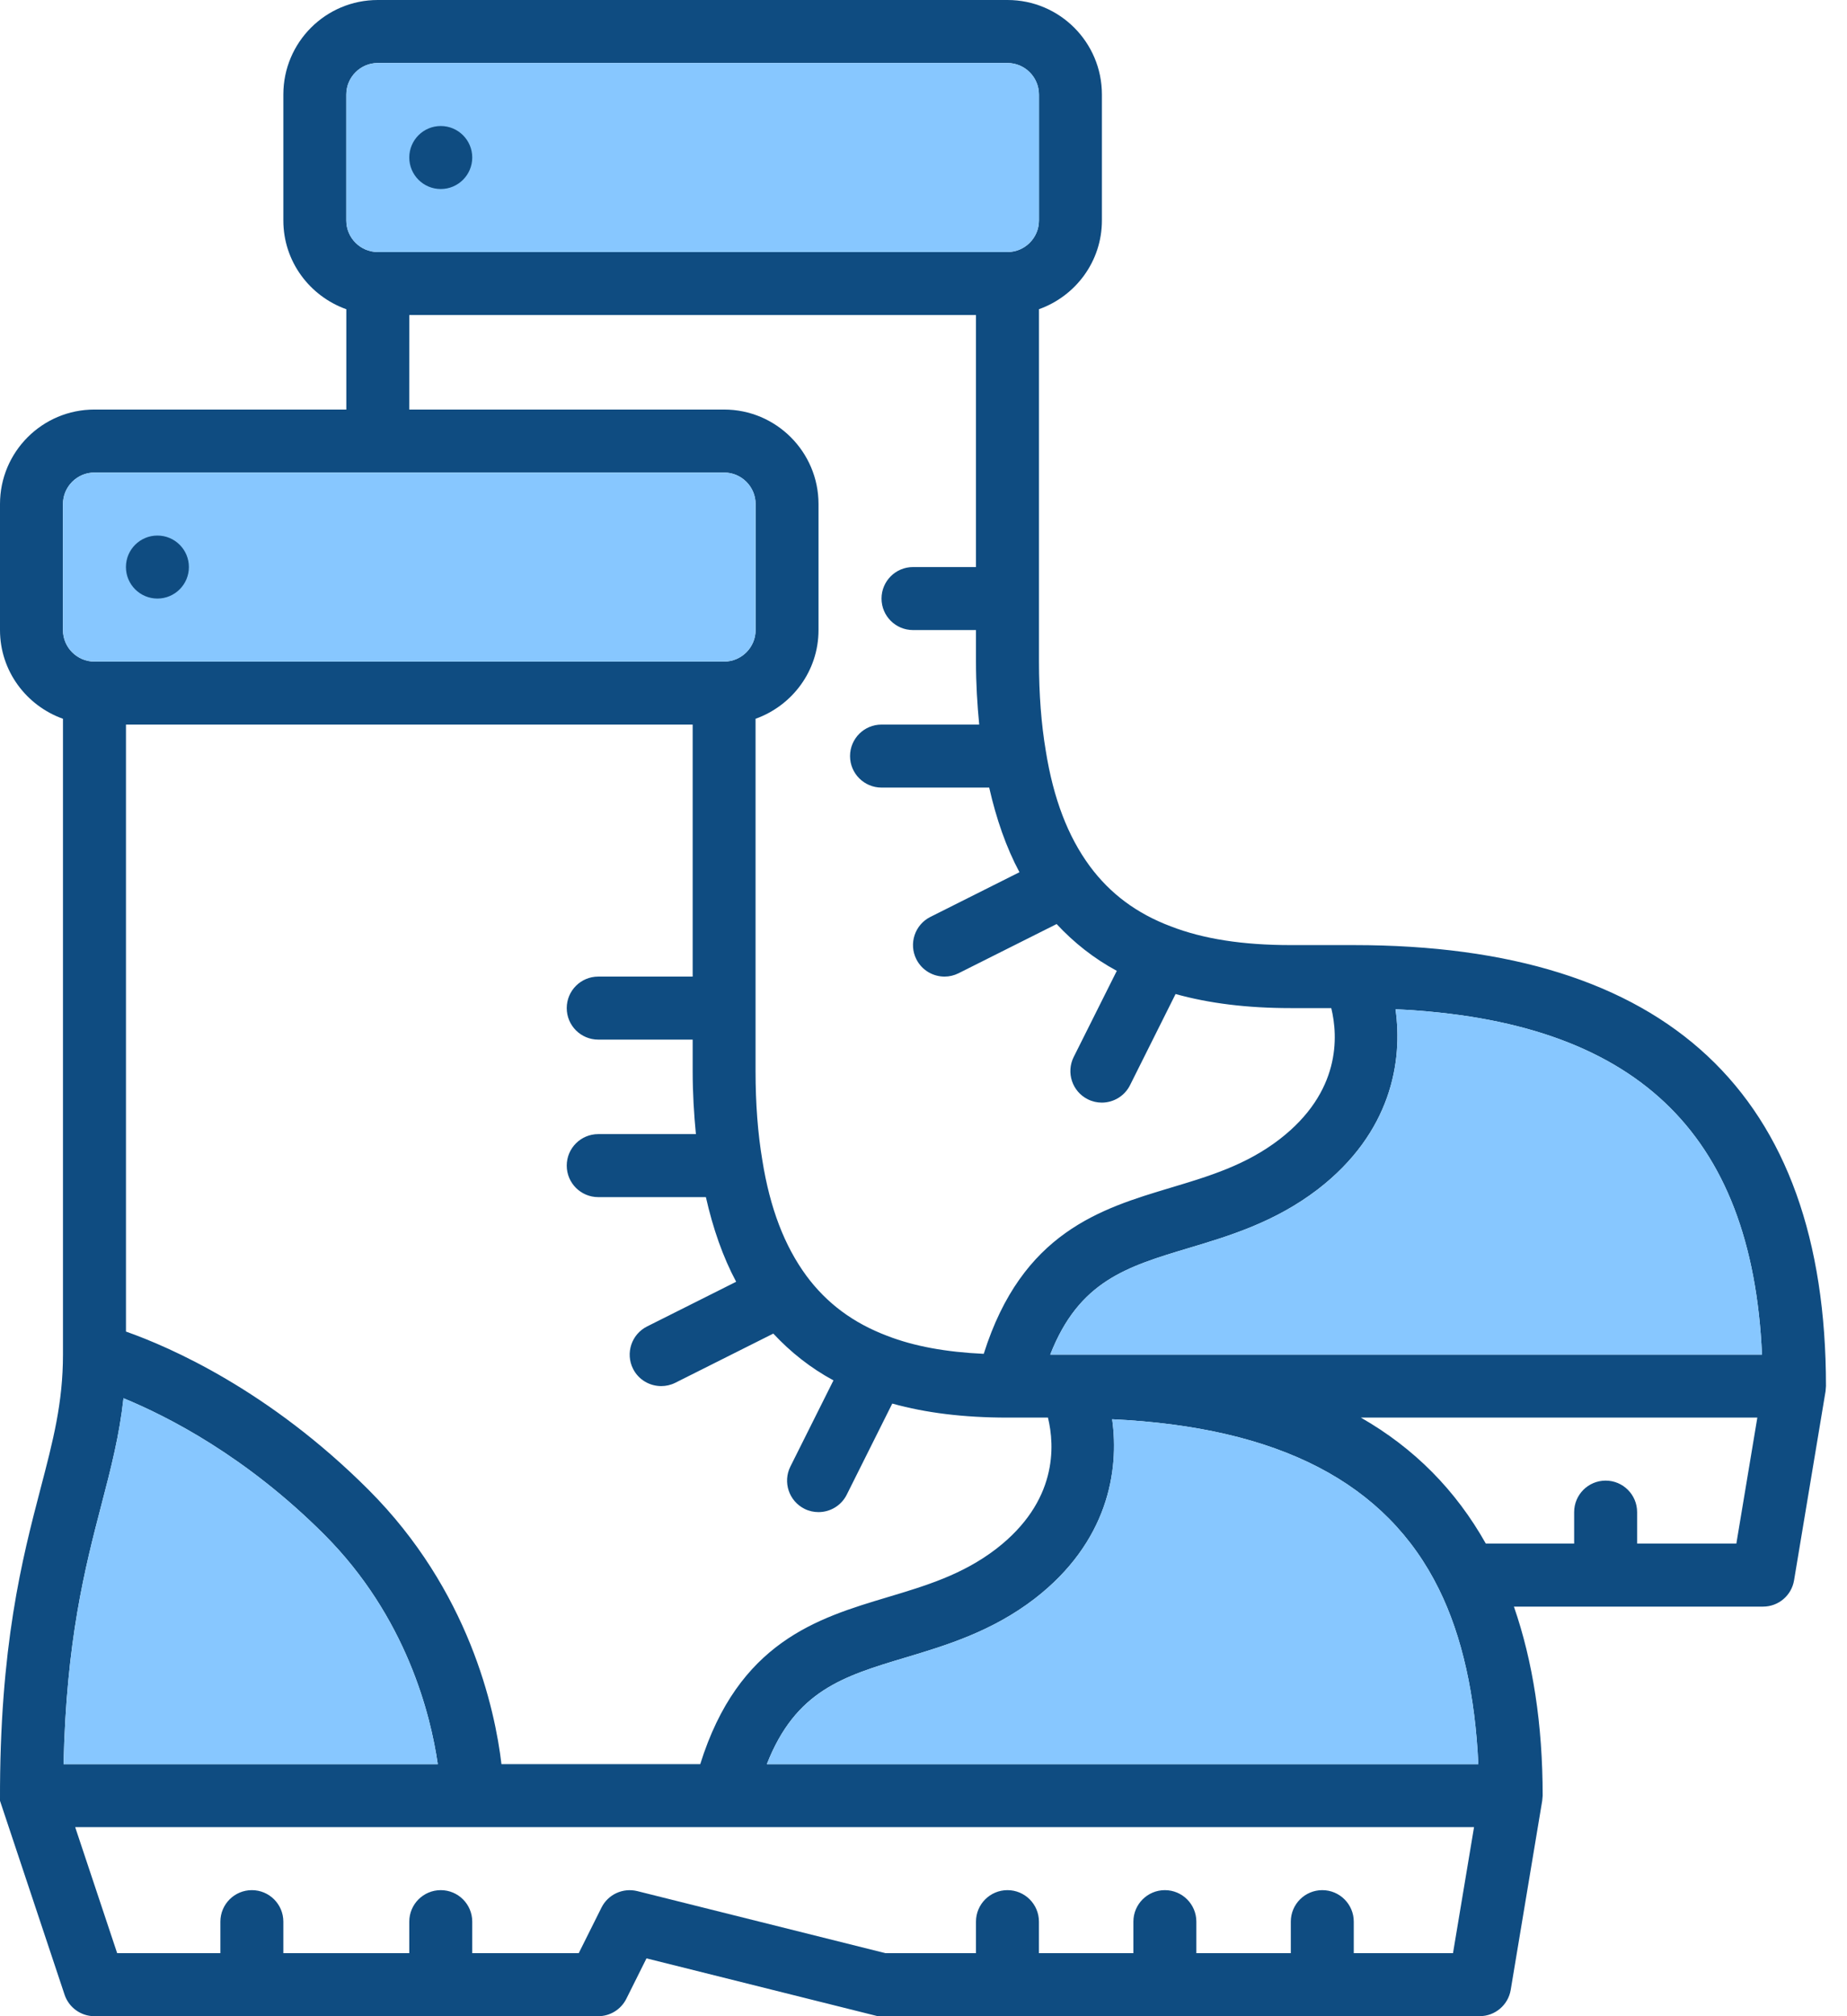 <svg width="44" height="48" viewBox="0 0 44 48" fill="none" xmlns="http://www.w3.org/2000/svg">
    <path
        d="M32.25 22.5H30.75C29.6 22.5 28.666 22.354 27.888 22.053C27.078 21.747 26.448 21.278 25.962 20.622C25.438 19.91 25.095 19.013 24.913 17.875C24.805 17.235 24.751 16.521 24.751 15.749V7.361C25.621 7.051 26.25 6.226 26.25 5.249V2.25C26.25 1.007 25.243 0 24.001 0H9C7.757 0 6.75 1.007 6.75 2.25V5.25C6.75 6.226 7.379 7.051 8.25 7.362V9.75H2.25C1.007 9.75 0 10.757 0 12V15C0 15.976 0.629 16.801 1.5 17.112V32.249C1.5 33.395 1.265 34.298 0.965 35.442C0.53 37.108 -0.012 39.185 0 42.872L1.538 47.487C1.64 47.793 1.927 48 2.25 48H14.25C14.534 48 14.794 47.84 14.921 47.585L15.401 46.623L20.907 47.999H35.25C35.616 47.999 35.929 47.734 35.989 47.372L36.739 42.872L36.75 42.75C36.75 41.051 36.516 39.547 36.065 38.249H41.999C42.366 38.249 42.679 37.985 42.739 37.622L43.489 33.123L43.499 32.999C43.499 26.032 39.714 22.5 32.25 22.5ZM41.975 32.249H25.019C25.705 30.5 26.834 30.158 28.32 29.712C29.284 29.424 30.375 29.096 31.395 28.314C33.144 26.966 33.421 25.259 33.244 24.027C38.942 24.295 41.737 26.935 41.975 32.249ZM34.278 37.832C34.837 38.963 35.142 40.372 35.217 41.999H18.268C18.955 40.25 20.083 39.908 21.57 39.462C22.533 39.173 23.624 38.846 24.645 38.063C26.388 36.719 26.669 35.019 26.494 33.788C30.462 33.977 33.026 35.294 34.278 37.832ZM11.946 41.999C11.789 40.679 11.174 37.863 8.781 35.469C6.414 33.102 4.054 32.072 3.001 31.701V17.25H16.501V23.25H14.251C13.837 23.25 13.501 23.586 13.501 24C13.501 24.414 13.837 24.75 14.251 24.75H16.501V25.5C16.501 26.027 16.532 26.522 16.578 27H14.251C13.837 27 13.501 27.336 13.501 27.75C13.501 28.164 13.837 28.5 14.251 28.5H16.816C16.984 29.244 17.22 29.923 17.537 30.515L15.415 31.579C15.044 31.765 14.895 32.216 15.08 32.586C15.211 32.848 15.476 32.999 15.752 32.999C15.864 32.999 15.979 32.974 16.087 32.92L18.422 31.749C18.836 32.193 19.312 32.57 19.855 32.863L18.829 34.914C18.644 35.285 18.794 35.735 19.165 35.921C19.273 35.975 19.387 35.999 19.499 35.999C19.774 35.999 20.039 35.848 20.171 35.585L21.256 33.415C22.054 33.637 22.957 33.749 24 33.749H24.965C25.129 34.426 25.195 35.745 23.731 36.875C22.93 37.489 22.06 37.75 21.139 38.026C19.47 38.526 17.592 39.091 16.681 42H11.945L11.946 41.999ZM2.417 35.821C2.645 34.951 2.846 34.164 2.942 33.288C3.997 33.721 5.862 34.671 7.721 36.53C9.685 38.494 10.259 40.829 10.429 41.999H1.514C1.58 39.06 2.021 37.339 2.417 35.821ZM8.25 2.25C8.25 1.837 8.587 1.5 9 1.5H24C24.413 1.5 24.75 1.837 24.75 2.25V5.25C24.75 5.663 24.413 6 24 6H9C8.587 6 8.25 5.663 8.25 5.25V2.25ZM9.75 7.5H23.25V13.5H21.75C21.336 13.5 21 13.836 21 14.25C21 14.664 21.336 15 21.75 15H23.25V15.75C23.25 16.277 23.281 16.772 23.327 17.25H21C20.586 17.25 20.25 17.586 20.25 18C20.25 18.414 20.586 18.75 21 18.75H23.565C23.734 19.494 23.969 20.173 24.286 20.765L22.164 21.829C21.793 22.015 21.644 22.466 21.829 22.836C21.961 23.098 22.225 23.25 22.501 23.25C22.613 23.25 22.728 23.224 22.836 23.17L25.171 21.999C25.585 22.443 26.061 22.82 26.605 23.113L25.578 25.164C25.393 25.535 25.543 25.986 25.914 26.171C26.022 26.225 26.136 26.25 26.248 26.25C26.523 26.25 26.788 26.098 26.92 25.835L28.005 23.665C28.803 23.887 29.706 24 30.749 24H31.714C31.878 24.676 31.944 25.995 30.48 27.125C29.68 27.739 28.809 28 27.889 28.276C26.223 28.776 24.349 29.338 23.435 32.231C22.542 32.19 21.781 32.053 21.136 31.803C20.326 31.497 19.696 31.029 19.21 30.373C18.687 29.66 18.343 28.764 18.161 27.625C18.053 26.986 17.999 26.271 17.999 25.5V17.112C18.87 16.801 19.499 15.976 19.499 15V12C19.499 10.759 18.49 9.75 17.249 9.75H9.749L9.75 7.5ZM1.5 12C1.5 11.587 1.837 11.25 2.25 11.25H17.25C17.663 11.25 18 11.587 18 12V15C18 15.413 17.663 15.75 17.25 15.75H2.25C1.837 15.75 1.5 15.413 1.5 15V12ZM32.25 46.499V45.749C32.25 45.335 31.914 44.999 31.5 44.999C31.086 44.999 30.75 45.335 30.75 45.749V46.499H28.5V45.749C28.5 45.335 28.164 44.999 27.75 44.999C27.336 44.999 27 45.335 27 45.749V46.499H24.75V45.749C24.75 45.335 24.414 44.999 24 44.999C23.586 44.999 23.25 45.335 23.25 45.749V46.499H21.092L15.182 45.022C14.839 44.938 14.486 45.1 14.329 45.414L13.787 46.499H11.25V45.749C11.25 45.335 10.914 44.999 10.5 44.999C10.086 44.999 9.75 45.335 9.75 45.749V46.499H6.75V45.749C6.75 45.335 6.414 44.999 6 44.999C5.586 44.999 5.25 45.335 5.25 45.749V46.499H2.791L1.791 43.499H35.115L34.614 46.499H32.25ZM39 36.749V35.999C39 35.585 38.664 35.249 38.25 35.249C37.836 35.249 37.5 35.585 37.5 35.999V36.749H35.396C34.68 35.477 33.693 34.478 32.419 33.749H41.864L41.364 36.749H39Z"
        fill="#0F4C81" />
    <path
        d="M2.25 11.25C1.837 11.25 1.5 11.587 1.5 12V15C1.5 15.413 1.837 15.75 2.25 15.75H17.25C17.663 15.75 18 15.413 18 15V12C18 11.587 17.663 11.25 17.25 11.25H2.25Z"
        fill="#87C7FF" />
    <path
        d="M25.02 32.249H41.975C41.737 26.935 38.942 24.295 33.245 24.027C33.422 25.259 33.144 26.966 31.396 28.314C30.376 29.096 29.285 29.423 28.322 29.712L28.321 29.712C26.834 30.158 25.706 30.5 25.02 32.249Z"
        fill="#87C7FF" />
    <path
        d="M35.218 41.999C35.142 40.372 34.837 38.963 34.278 37.832C33.026 35.294 30.462 33.977 26.494 33.788C26.669 35.019 26.388 36.719 24.645 38.063C23.625 38.846 22.534 39.173 21.571 39.462L21.57 39.462C20.084 39.908 18.955 40.25 18.269 41.999H35.218Z"
        fill="#87C7FF" />
    <path
        d="M2.942 33.288C2.846 34.164 2.645 34.951 2.417 35.821C2.021 37.339 1.58 39.06 1.514 41.999H10.429C10.259 40.829 9.685 38.494 7.721 36.53C5.862 34.671 3.997 33.721 2.942 33.288Z"
        fill="#87C7FF" />
    <path
        d="M9 1.5C8.587 1.5 8.25 1.837 8.25 2.25V5.25C8.25 5.663 8.587 6 9 6H24C24.413 6 24.75 5.663 24.75 5.25V2.25C24.75 1.837 24.413 1.5 24 1.5H9Z"
        fill="#87C7FF" />
    <path
        d="M3.75 14.25C4.164 14.25 4.5 13.914 4.5 13.5C4.5 13.085 4.164 12.75 3.75 12.75C3.336 12.75 3 13.085 3 13.5C3 13.914 3.336 14.25 3.75 14.25Z"
        fill="#0F4C81" />
    <path
        d="M10.5 4.5C10.914 4.5 11.25 4.164 11.25 3.75C11.25 3.336 10.914 3 10.5 3C10.086 3 9.75 3.336 9.75 3.75C9.75 4.164 10.086 4.5 10.5 4.5Z"
        fill="#0F4C81" />
</svg>